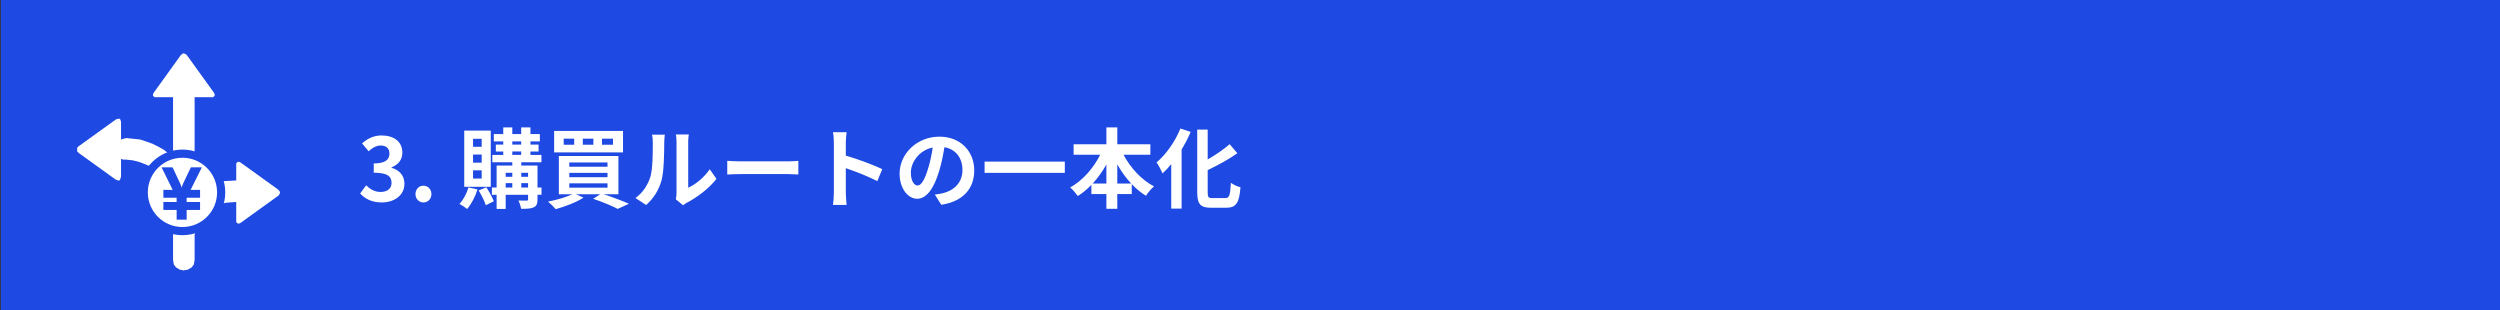 <?xml version="1.0" encoding="UTF-8"?>
<svg id="a" data-name="レイヤー 1" xmlns="http://www.w3.org/2000/svg" viewBox="0 0 229.2 28.44">
  <rect x="0" y="0" width="229.2" height="28.44" fill="#333333" stroke="none"/>
  <rect x=".076" y="-.292" width="229.8" height="29.361" fill="#1e49e2"/>
  <polygon points="25.473 17.36 22.066 14.907 21.931 14.838 21.794 14.838 21.658 14.975 21.658 15.111 21.658 16.543 20.5 16.61 19.546 16.815 19.069 16.951 18.591 17.156 18.251 17.36 17.842 17.633 17.842 8.909 19.341 8.909 19.546 8.909 19.682 8.773 19.682 8.637 19.614 8.5 17.16 5.092 17.025 4.956 16.82 4.888 16.684 4.956 16.548 5.092 14.095 8.5 14.027 8.637 14.027 8.773 14.163 8.909 14.3 8.909 15.866 8.909 15.866 14.497 15.458 14.089 15.049 13.748 14.572 13.475 14.027 13.202 13.482 12.998 12.869 12.794 12.255 12.726 11.574 12.657 11.301 12.726 11.097 12.794 11.097 11.158 11.029 10.954 10.96 10.886 10.824 10.886 10.62 10.954 7.214 13.407 7.077 13.543 7.077 13.68 7.077 13.884 7.214 14.021 10.62 16.474 10.824 16.543 10.96 16.543 11.029 16.406 11.097 16.202 11.097 14.566 11.301 14.634 11.574 14.634 12.187 14.702 12.732 14.838 13.277 15.042 13.755 15.247 14.163 15.588 14.504 15.929 14.776 16.269 15.049 16.678 15.39 17.428 15.662 18.178 15.798 18.723 15.866 19.064 15.866 21.585 15.866 22.335 15.866 23.834 15.935 24.244 16.139 24.516 16.48 24.72 16.82 24.789 17.229 24.72 17.57 24.516 17.774 24.244 17.842 23.834 17.842 21.585 17.91 21.177 18.046 20.631 18.251 20.086 18.66 19.609 18.864 19.337 19.205 19.132 19.477 18.928 19.886 18.791 20.704 18.587 21.658 18.518 21.658 20.154 21.658 20.358 21.794 20.495 21.931 20.495 22.066 20.427 25.473 17.973 25.61 17.837 25.677 17.633 25.61 17.497 25.473 17.36" fill="#fff" fill-rule="evenodd"/>
  <path d="M13.177,17.638c0-1.961,1.589-3.55,3.55-3.55,1.961,0,3.55,1.589,3.55,3.55,0,1.961-1.589,3.55-3.55,3.55-1.961,0-3.55-1.589-3.55-3.55" fill="#fff" fill-rule="evenodd"/>
  <circle cx="16.727" cy="17.638" r="3.55" fill="none" stroke="#1e49e2" stroke-linejoin="round" stroke-width=".75"/>
  <path d="M16.192,19.245h-1.214v-.723h1.214v-.392h-1.214v-.723h.854l-1.017-2.064h1.008l.654,1.393c.083,.175,.142,.329,.177,.461,.041-.144,.1-.298,.177-.461l.667-1.393h1.008l-1.03,2.064h.867v.723h-1.23v.392h1.23v.723h-1.23v.893h-.919v-.893Z" fill="#1e49e2"/>
  <g>
    <path d="M33.018,17.735l.552-.743c.352,.344,.783,.607,1.319,.607,.6,0,1.008-.296,1.008-.823,0-.584-.344-.943-1.632-.943v-.848c1.088,0,1.439-.376,1.439-.903,0-.464-.288-.736-.791-.744-.424,.008-.768,.208-1.12,.528l-.6-.72c.512-.448,1.08-.728,1.775-.728,1.144,0,1.919,.56,1.919,1.575,0,.64-.36,1.103-.991,1.351v.04c.671,.185,1.183,.68,1.183,1.455,0,1.088-.951,1.72-2.078,1.72-.936,0-1.567-.353-1.983-.824Z" fill="#fff"/>
    <path d="M38.091,17.792c0-.432,.312-.768,.728-.768,.424,0,.735,.336,.735,.768s-.312,.768-.735,.768c-.416,0-.728-.336-.728-.768Z" fill="#fff"/>
    <path d="M43.777,17.368c-.207,.671-.575,1.359-.951,1.791-.16-.137-.504-.36-.703-.464,.359-.376,.663-.952,.823-1.512l.831,.185Zm1.216-.24h-2.431v-5.157h2.431v5.157Zm-.832-4.405h-.791v.735h.791v-.735Zm0,1.447h-.791v.743h.791v-.743Zm0,1.447h-.791v.751h.791v-.751Zm.424,1.551c.265,.399,.56,.936,.688,1.287l-.735,.36c-.111-.368-.399-.936-.655-1.352l.703-.296Zm5.062,.688h-.368v.424c0,.399-.079,.6-.344,.728-.264,.128-.64,.136-1.159,.136-.032-.224-.144-.552-.248-.759,.312,.008,.656,.008,.752,.008,.104,0,.136-.032,.136-.12v-.416h-2.055v1.296h-.832v-1.296h-.432v-.663h.432v-2.016h1.439v-.304h-1.831v-.672h1v-.312h-.68v-.632h.68v-.296h-.864v-.671h.864v-.608h.831v.608h.815v-.608h.848v.608h.863v.671h-.863v.296h.744v.632h-.744v.312h1.008v.672h-1.847v.304h1.486v2.016h.368v.663Zm-3.286-2.015v.367h.607v-.367h-.607Zm0,1.352h.607v-.4h-.607v.4Zm.607-3.935h.815v-.296h-.815v.296Zm0,.943h.815v-.312h-.815v.312Zm.824,1.64v.367h.623v-.367h-.623Zm.623,1.352v-.4h-.623v.4h.623Z" fill="#fff"/>
    <path d="M55.336,17.808c.848,.271,1.767,.624,2.326,.871l-1.031,.473c-.495-.265-1.375-.632-2.246-.928l.647-.416h-2.231l.696,.312c-.672,.44-1.72,.824-2.551,1.056-.16-.191-.504-.535-.704-.695,.784-.145,1.655-.4,2.224-.672h-1.231v-3.51h5.461v3.51h-1.359Zm1.783-3.838h-6.316v-1.967h6.316v1.967Zm-4.478-1.255h-.96v.552h.96v-.552Zm-.448,2.574h3.502v-.392h-3.502v.392Zm0,.959h3.502v-.399h-3.502v.399Zm0,.96h3.502v-.399h-3.502v.399Zm2.207-4.493h-.968v.552h.968v-.552Zm1.799,0h-1.008v.552h1.008v-.552Z" fill="#fff"/>
    <path d="M58.259,18.151c.703-.496,1.135-1.231,1.359-1.911,.224-.688,.231-2.198,.231-3.166,0-.319-.023-.536-.072-.728h1.176c-.008,.032-.056,.392-.056,.72,0,.943-.024,2.63-.24,3.438-.24,.904-.735,1.688-1.423,2.295l-.976-.647Zm3.702,.12c.031-.152,.063-.376,.063-.592v-4.661c0-.36-.056-.664-.063-.688h1.191c-.009,.023-.057,.335-.057,.695v4.182c.647-.28,1.439-.911,1.976-1.688l.615,.88c-.664,.863-1.815,1.728-2.711,2.183-.168,.088-.247,.16-.352,.24l-.663-.552Z" fill="#fff"/>
    <path d="M66.675,14.745c.287,.024,.871,.048,1.287,.048h4.293c.368,0,.728-.031,.936-.048v1.256c-.191-.009-.6-.04-.936-.04h-4.293c-.456,0-.992,.016-1.287,.04v-1.256Z" fill="#fff"/>
    <path d="M80.431,16.608c-.824-.432-2.023-.896-2.887-1.191v2.263c0,.231,.04,.792,.072,1.111h-1.248c.048-.312,.08-.792,.08-1.111v-4.59c0-.287-.023-.688-.08-.967h1.248c-.032,.279-.072,.632-.072,.967v1.176c1.071,.312,2.606,.88,3.342,1.239l-.455,1.104Z" fill="#fff"/>
    <path d="M85.705,17.84c.304-.04,.527-.08,.735-.128,1.016-.24,1.799-.968,1.799-2.119,0-1.096-.592-1.911-1.655-2.095-.111,.672-.248,1.407-.472,2.15-.472,1.6-1.159,2.575-2.022,2.575-.872,0-1.615-.968-1.615-2.303,0-1.823,1.591-3.391,3.646-3.391,1.959,0,3.198,1.367,3.198,3.095,0,1.663-1.023,2.847-3.022,3.15l-.591-.936Zm-.616-2.399c.184-.583,.328-1.263,.424-1.918-1.312,.271-2.007,1.423-2.007,2.294,0,.8,.32,1.191,.615,1.191,.328,0,.648-.495,.968-1.567Z" fill="#fff"/>
    <path d="M97.622,14.817v1.031h-7.355v-1.031h7.355Z" fill="#fff"/>
    <path d="M103.008,14.186c.624,1.199,1.647,2.303,2.791,2.902-.24,.192-.568,.592-.736,.863-.464-.287-.903-.647-1.303-1.071v.912h-1.327v1.351h-1v-1.351h-1.375v-.84c-.384,.392-.808,.743-1.247,1.023-.168-.24-.472-.607-.696-.792,1.128-.615,2.135-1.767,2.751-2.998h-2.438v-.959h3.006v-1.544h1v1.544h3.03v.959h-2.455Zm-1.575,2.639v-1.743c-.359,.64-.783,1.231-1.255,1.743h1.255Zm2.271,0c-.479-.512-.911-1.111-1.271-1.759v1.759h1.271Z" fill="#fff"/>
    <path d="M109.161,12.091c-.232,.544-.512,1.087-.832,1.615v5.421h-.951v-4.078c-.256,.312-.527,.6-.792,.848-.104-.239-.375-.768-.551-1.007,.863-.729,1.702-1.903,2.183-3.11l.943,.312Zm3.174,6.068c.384,0,.448-.271,.512-1.399,.225,.168,.624,.353,.88,.408-.112,1.375-.36,1.879-1.304,1.879h-1.367c-1.007,0-1.295-.319-1.295-1.447v-5.717h.959v2.734c.752-.432,1.487-.943,2.016-1.399l.703,.832c-.791,.56-1.783,1.096-2.719,1.543v2.015c0,.472,.057,.552,.44,.552h1.175Z" fill="#fff"/>
  </g>
</svg>